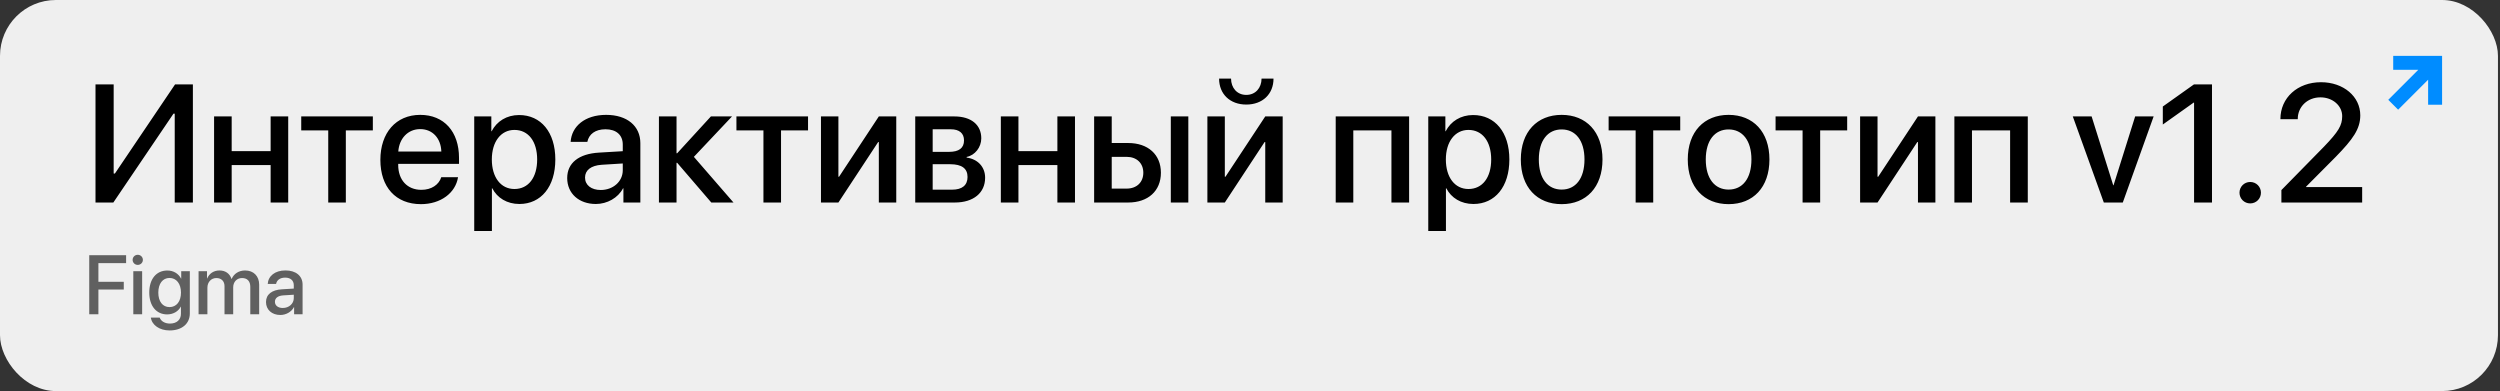 <?xml version="1.0" encoding="UTF-8"?> <svg xmlns="http://www.w3.org/2000/svg" width="358" height="56" viewBox="0 0 358 56" fill="none"><rect x="0" y="0" width="358" height="56" fill="#333333" stroke="none"/><rect width="357.707" height="56" rx="8" fill="#EFEFEF"></rect><path d="M25.02 29V16.273H24.844L16.23 29H13.676V12.09H16.277V24.852H16.453L25.066 12.09H27.621V29H25.02ZM38.754 29V23.633H33.176V29H30.656V16.672H33.176V21.641H38.754V16.672H41.273V29H38.754ZM53.391 16.672V18.676H49.523V29H47.004V18.676H43.137V16.672H53.391ZM60.176 18.488C58.406 18.488 57.164 19.836 57.035 21.699H63.199C63.141 19.812 61.945 18.488 60.176 18.488ZM63.188 25.379H65.59C65.238 27.629 63.105 29.234 60.281 29.234C56.66 29.234 54.469 26.785 54.469 22.895C54.469 19.027 56.695 16.449 60.176 16.449C63.598 16.449 65.731 18.863 65.731 22.602V23.469H57.023V23.621C57.023 25.766 58.312 27.184 60.34 27.184C61.781 27.184 62.848 26.457 63.188 25.379ZM74.332 16.473C77.461 16.473 79.523 18.934 79.523 22.836C79.523 26.738 77.473 29.211 74.379 29.211C72.609 29.211 71.203 28.344 70.5 26.973H70.441V33.078H67.91V16.672H70.359V18.793H70.406C71.133 17.375 72.551 16.473 74.332 16.473ZM73.664 27.066C75.668 27.066 76.922 25.426 76.922 22.836C76.922 20.258 75.668 18.605 73.664 18.605C71.731 18.605 70.43 20.293 70.43 22.836C70.43 25.402 71.719 27.066 73.664 27.066ZM86.027 27.207C87.797 27.207 89.18 25.988 89.18 24.383V23.41L86.144 23.598C84.633 23.703 83.777 24.371 83.777 25.426C83.777 26.504 84.668 27.207 86.027 27.207ZM85.324 29.211C82.91 29.211 81.223 27.711 81.223 25.496C81.223 23.34 82.875 22.016 85.805 21.852L89.18 21.652V20.703C89.18 19.332 88.254 18.512 86.707 18.512C85.242 18.512 84.328 19.215 84.106 20.316H81.715C81.856 18.09 83.754 16.449 86.801 16.449C89.789 16.449 91.699 18.031 91.699 20.504V29H89.273V26.973H89.215C88.5 28.344 86.941 29.211 85.324 29.211ZM99.363 22.461L105.035 29H101.859L96.973 23.316H96.879V29H94.359V16.672H96.879V21.945H96.973L101.801 16.672H104.824L99.363 22.461ZM115.711 16.672V18.676H111.844V29H109.324V18.676H105.457V16.672H115.711ZM120.059 29H117.562V16.672H120.059V25.309H120.152L125.848 16.672H128.344V29H125.848V20.34H125.754L120.059 29ZM136.148 18.512H133.559V21.746H135.902C137.332 21.746 138.047 21.195 138.047 20.105C138.047 19.086 137.379 18.512 136.148 18.512ZM136.066 23.516H133.559V27.16H136.348C137.777 27.16 138.551 26.527 138.551 25.344C138.551 24.125 137.73 23.516 136.066 23.516ZM131.062 29V16.672H136.664C139.066 16.672 140.52 17.867 140.52 19.812C140.52 21.09 139.605 22.25 138.422 22.473V22.566C140.016 22.777 141.07 23.902 141.07 25.449C141.07 27.617 139.406 29 136.734 29H131.062ZM151.418 29V23.633H145.84V29H143.32V16.672H145.84V21.641H151.418V16.672H153.938V29H151.418ZM167.66 29V16.672H170.168V29H167.66ZM161.332 22.461H159.199V27.008H161.332C162.785 27.008 163.723 26.094 163.723 24.734C163.723 23.363 162.773 22.461 161.332 22.461ZM156.68 29V16.672H159.199V20.48H161.555C164.402 20.48 166.242 22.133 166.242 24.734C166.242 27.348 164.402 29 161.555 29H156.68ZM175.395 29H172.898V16.672H175.395V25.309H175.488L181.184 16.672H183.68V29H181.184V20.34H181.09L175.395 29ZM174.574 11.258H176.285C176.297 12.582 177.141 13.59 178.465 13.59C179.801 13.59 180.645 12.582 180.656 11.258H182.367C182.367 13.473 180.797 14.973 178.465 14.973C176.145 14.973 174.574 13.473 174.574 11.258ZM199.254 29V18.676H193.793V29H191.273V16.672H201.785V29H199.254ZM210.949 16.473C214.078 16.473 216.141 18.934 216.141 22.836C216.141 26.738 214.09 29.211 210.996 29.211C209.227 29.211 207.82 28.344 207.117 26.973H207.059V33.078H204.527V16.672H206.977V18.793H207.023C207.75 17.375 209.168 16.473 210.949 16.473ZM210.281 27.066C212.285 27.066 213.539 25.426 213.539 22.836C213.539 20.258 212.285 18.605 210.281 18.605C208.348 18.605 207.047 20.293 207.047 22.836C207.047 25.402 208.336 27.066 210.281 27.066ZM223.629 29.234C220.102 29.234 217.781 26.809 217.781 22.836C217.781 18.875 220.113 16.449 223.629 16.449C227.145 16.449 229.477 18.875 229.477 22.836C229.477 26.809 227.156 29.234 223.629 29.234ZM223.629 27.148C225.621 27.148 226.898 25.578 226.898 22.836C226.898 20.105 225.609 18.535 223.629 18.535C221.648 18.535 220.359 20.105 220.359 22.836C220.359 25.578 221.648 27.148 223.629 27.148ZM240.609 16.672V18.676H236.742V29H234.223V18.676H230.355V16.672H240.609ZM247.535 29.234C244.008 29.234 241.688 26.809 241.688 22.836C241.688 18.875 244.02 16.449 247.535 16.449C251.051 16.449 253.383 18.875 253.383 22.836C253.383 26.809 251.062 29.234 247.535 29.234ZM247.535 27.148C249.527 27.148 250.805 25.578 250.805 22.836C250.805 20.105 249.516 18.535 247.535 18.535C245.555 18.535 244.266 20.105 244.266 22.836C244.266 25.578 245.555 27.148 247.535 27.148ZM264.516 16.672V18.676H260.648V29H258.129V18.676H254.262V16.672H264.516ZM268.863 29H266.367V16.672H268.863V25.309H268.957L274.652 16.672H277.148V29H274.652V20.34H274.559L268.863 29ZM287.848 29V18.676H282.387V29H279.867V16.672H290.379V29H287.848ZM308.402 16.672L303.984 29H301.266L296.824 16.672H299.52L302.613 26.527H302.66L305.754 16.672H308.402ZM314.191 29V14.691H314.133L309.715 17.832V15.254L314.168 12.09H316.758V29H314.191ZM322.23 29.129C321.375 29.129 320.695 28.449 320.695 27.594C320.695 26.738 321.375 26.059 322.23 26.059C323.086 26.059 323.766 26.738 323.766 27.594C323.766 28.449 323.086 29.129 322.23 29.129ZM326.555 17.047C326.555 14 329.004 11.773 332.367 11.773C335.59 11.773 337.992 13.824 337.992 16.508C337.992 18.477 336.938 19.941 334.465 22.473L330.234 26.727V26.785H338.262V29H326.695V27.219L332.801 20.996C334.863 18.852 335.402 17.961 335.402 16.637C335.402 15.137 334.043 13.941 332.285 13.941C330.434 13.941 329.039 15.277 329.039 17.035V17.07H326.555V17.047Z" fill="black"></path><path d="M14.092 45H12.779V36.545H18.059V37.676H14.092V40.353H17.725V41.461H14.092V45ZM19.09 45V38.836H20.355V45H19.09ZM19.723 37.934C19.318 37.934 18.99 37.611 18.99 37.213C18.99 36.809 19.318 36.486 19.723 36.486C20.133 36.486 20.461 36.809 20.461 37.213C20.461 37.611 20.133 37.934 19.723 37.934ZM24.275 43.975C25.266 43.975 25.916 43.172 25.916 41.9C25.916 40.635 25.266 39.803 24.275 39.803C23.303 39.803 22.67 40.617 22.67 41.9C22.67 43.19 23.303 43.975 24.275 43.975ZM24.287 47.32C22.834 47.32 21.756 46.547 21.598 45.48H22.869C23.051 45.996 23.613 46.336 24.334 46.336C25.324 46.336 25.91 45.773 25.91 44.93V43.916H25.887C25.541 44.584 24.814 45.023 23.936 45.023C22.389 45.023 21.375 43.816 21.375 41.895C21.375 39.955 22.383 38.736 23.965 38.736C24.838 38.736 25.553 39.176 25.928 39.891H25.951V38.836H27.182V44.889C27.182 46.359 26.045 47.32 24.287 47.32ZM28.436 45V38.836H29.643V39.873H29.672C29.947 39.188 30.592 38.73 31.424 38.73C32.279 38.73 32.9 39.17 33.147 39.938H33.176C33.492 39.188 34.219 38.73 35.098 38.73C36.316 38.73 37.113 39.539 37.113 40.764V45H35.842V41.068C35.842 40.272 35.414 39.815 34.664 39.815C33.914 39.815 33.393 40.371 33.393 41.15V45H32.15V40.975C32.15 40.266 31.699 39.815 30.984 39.815C30.234 39.815 29.701 40.4 29.701 41.191V45H28.436ZM40.494 44.103C41.379 44.103 42.07 43.494 42.07 42.691V42.205L40.553 42.299C39.797 42.352 39.369 42.685 39.369 43.213C39.369 43.752 39.815 44.103 40.494 44.103ZM40.143 45.105C38.935 45.105 38.092 44.355 38.092 43.248C38.092 42.17 38.918 41.508 40.383 41.426L42.07 41.326V40.852C42.07 40.166 41.607 39.756 40.834 39.756C40.102 39.756 39.645 40.107 39.533 40.658H38.338C38.408 39.545 39.357 38.725 40.881 38.725C42.375 38.725 43.33 39.516 43.33 40.752V45H42.117V43.986H42.088C41.73 44.672 40.951 45.105 40.143 45.105Z" fill="#606060"></path><path fill-rule="evenodd" clip-rule="evenodd" d="M342.707 8H349.707V15H347.707V11.414L343.414 15.707L342 14.293L346.293 10H342.707V8Z" fill="#008CFF"></path></svg> 